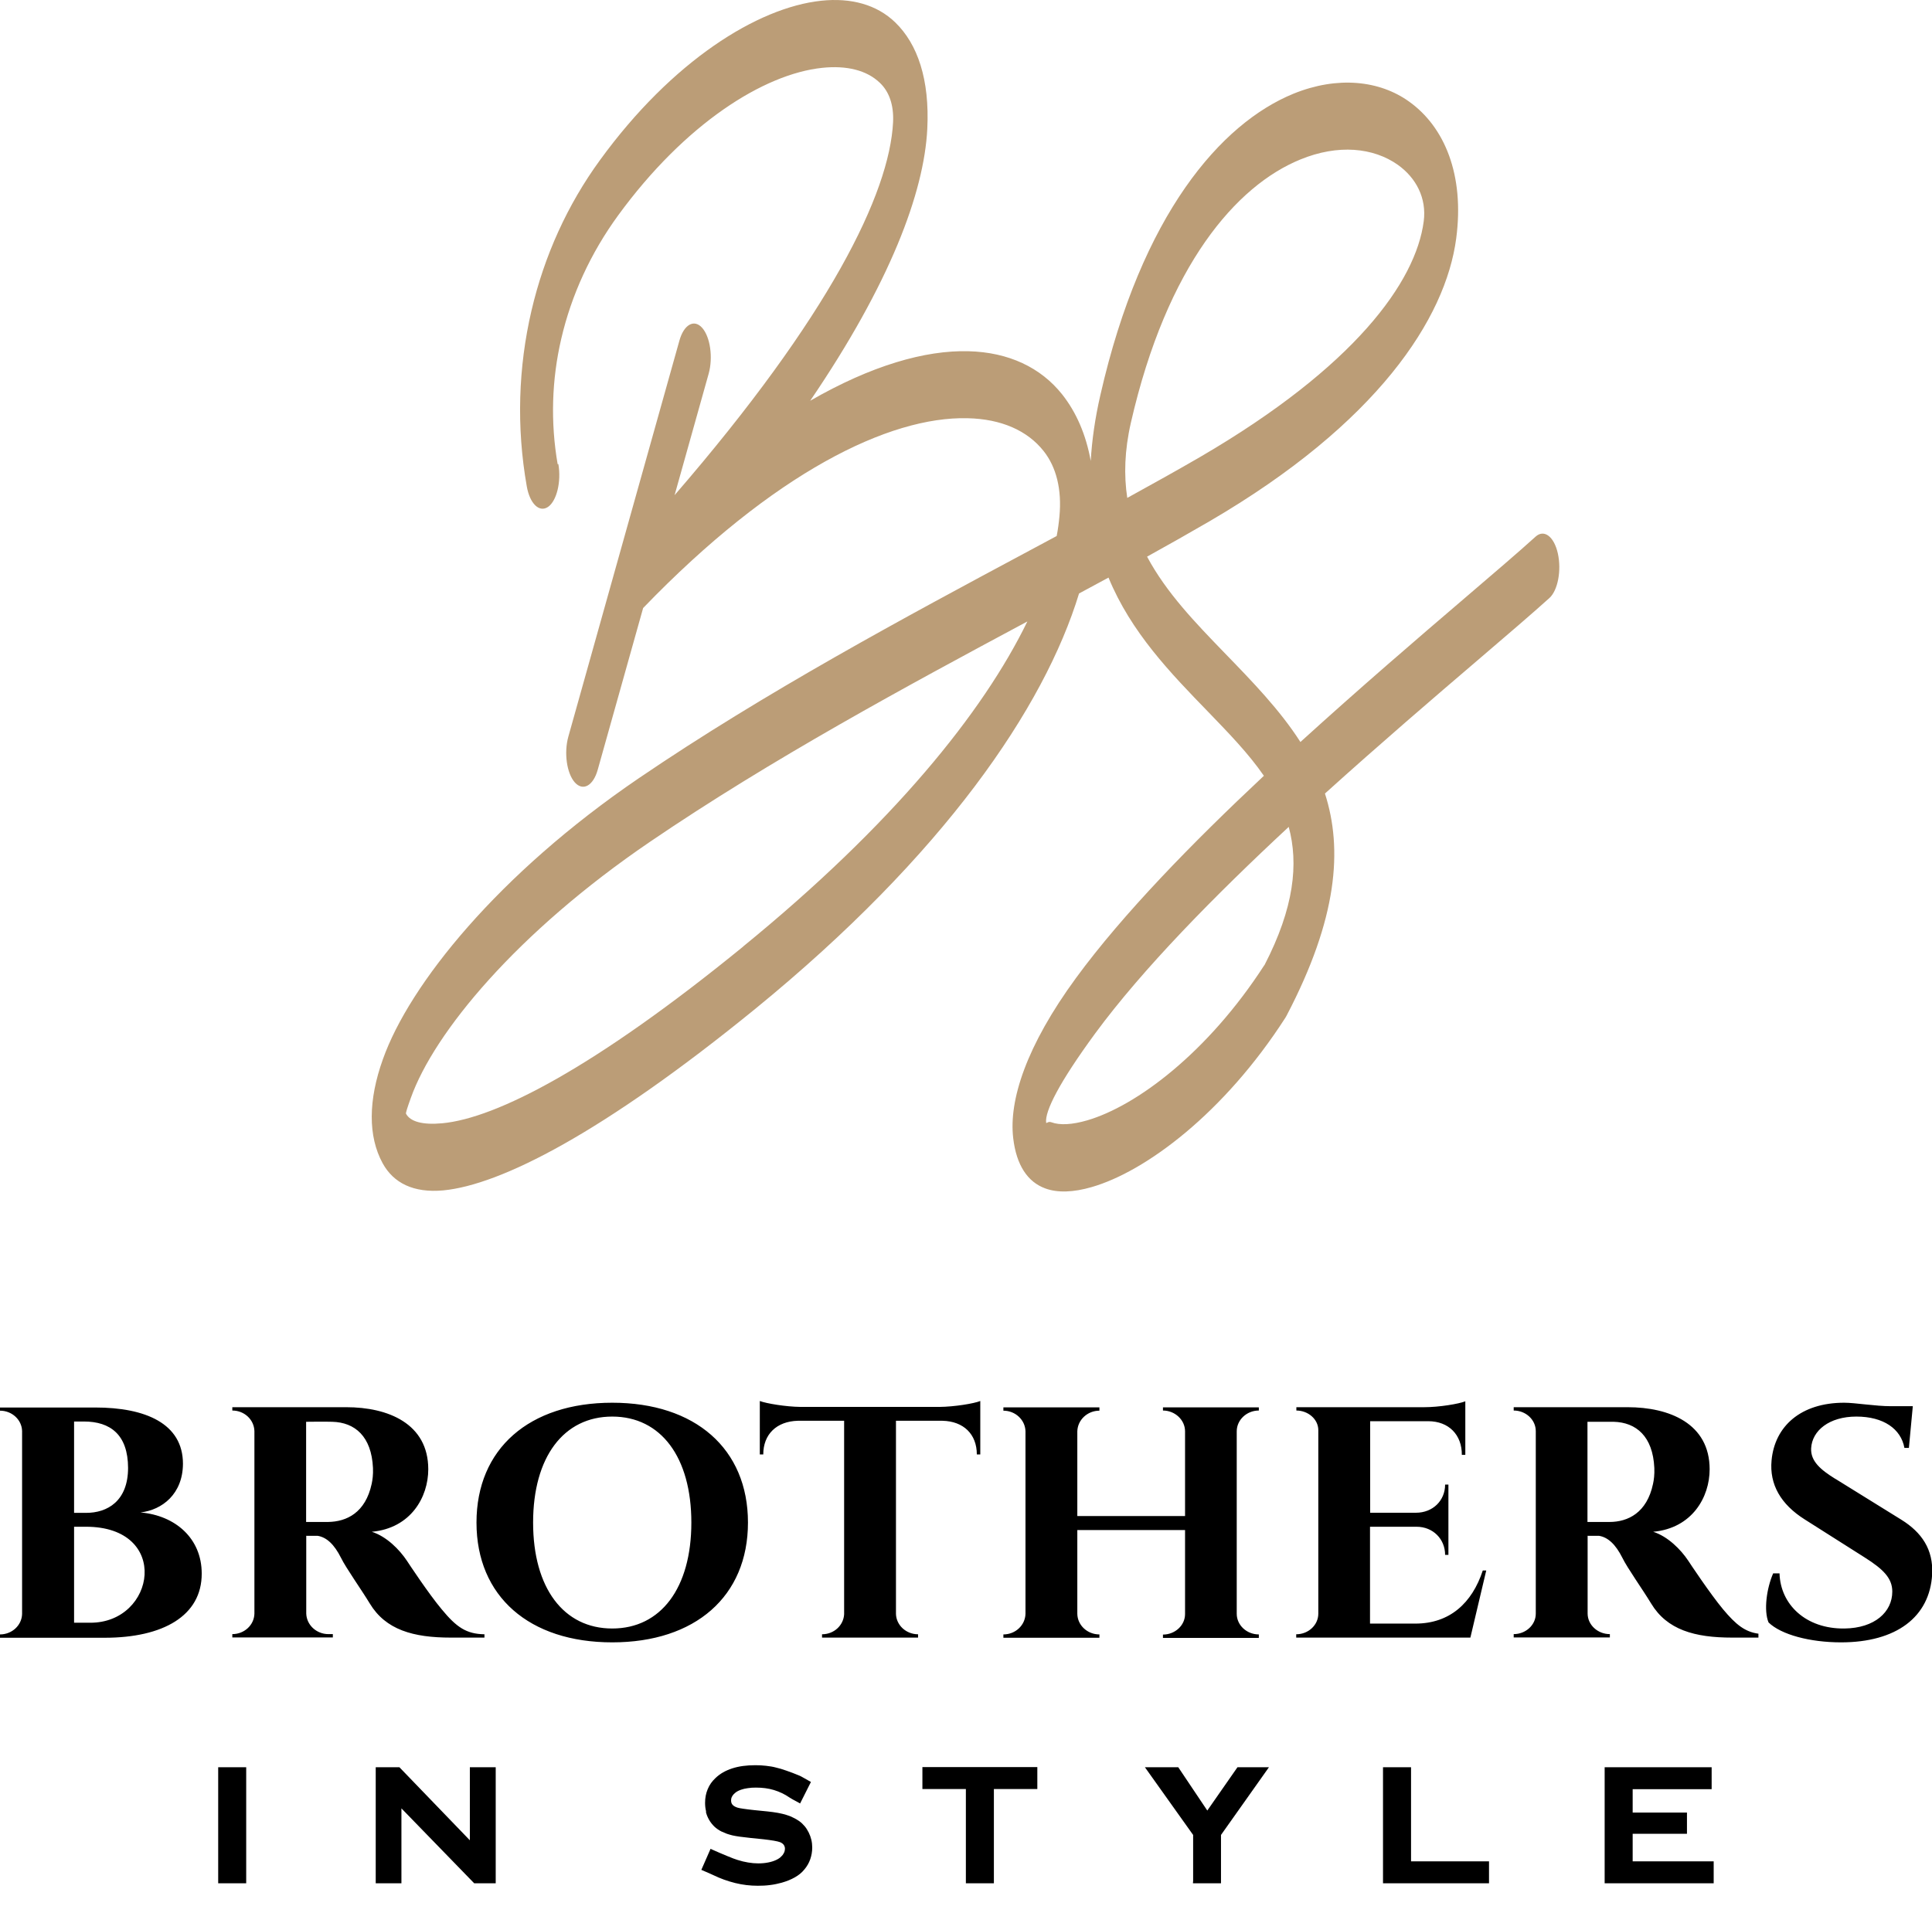 <svg width="76" height="75" viewBox="0 0 76 75" fill="none" xmlns="http://www.w3.org/2000/svg">
<path fill-rule="evenodd" clip-rule="evenodd" d="M21.965 18.262C22.084 18.95 21.902 19.705 21.561 19.944C21.215 20.182 20.84 19.819 20.721 19.131C20.312 16.808 20.386 14.457 20.908 12.219C21.408 10.077 22.317 8.061 23.606 6.294C26.435 2.403 29.797 0.296 32.303 0.029C33.478 -0.096 34.495 0.182 35.216 0.881C36.097 1.733 36.574 3.125 36.477 5.073C36.352 7.572 35.018 11.145 31.871 15.769C34.273 14.383 36.392 13.775 38.096 13.82C39.681 13.86 40.942 14.462 41.783 15.519C42.339 16.223 42.72 17.098 42.907 18.137C42.953 17.336 43.072 16.473 43.288 15.536C44.907 8.424 48.036 4.851 50.882 3.687C52.615 2.983 54.267 3.164 55.426 3.994C56.829 4.993 57.613 6.885 57.284 9.378C56.869 12.537 54.177 16.66 47.588 20.506C46.798 20.966 45.974 21.432 45.123 21.903C45.884 23.329 47.037 24.516 48.161 25.68C49.263 26.816 50.348 27.935 51.155 29.196C53.484 27.078 55.778 25.107 57.613 23.539C58.761 22.556 59.726 21.733 60.408 21.114C60.743 20.812 61.135 21.114 61.282 21.778C61.43 22.443 61.282 23.227 60.953 23.528C60.294 24.124 59.306 24.97 58.13 25.976C56.415 27.441 54.29 29.265 52.12 31.224C52.825 33.417 52.615 36.132 50.615 39.955L50.581 40.017L50.564 40.045C48.15 43.8 45.071 46.095 42.947 46.708C42.226 46.918 41.595 46.941 41.112 46.759C40.431 46.509 39.982 45.856 39.857 44.783C39.681 43.3 40.362 41.164 42.334 38.472C44.174 35.961 46.9 33.167 49.718 30.526C49.116 29.651 48.337 28.85 47.548 28.032C46.037 26.476 44.492 24.88 43.606 22.727L42.447 23.352C41.078 27.845 37.131 33.638 29.707 39.699C23.72 44.578 19.693 46.623 17.438 46.839C16.267 46.947 15.478 46.549 15.052 45.771C14.473 44.709 14.484 43.289 15.063 41.676C16.108 38.733 19.607 34.382 25.128 30.622C30.11 27.231 35.62 24.277 40.476 21.676L41.567 21.091C41.618 20.83 41.652 20.574 41.675 20.324C41.777 19.256 41.55 18.376 41.056 17.751C40.419 16.944 39.391 16.484 38.056 16.456C34.989 16.382 30.451 18.58 25.299 23.925L23.515 30.281C23.339 30.918 22.936 31.145 22.612 30.787C22.294 30.429 22.18 29.622 22.357 28.986L26.725 13.406C26.901 12.77 27.304 12.542 27.622 12.9C27.94 13.258 28.054 14.065 27.878 14.701L26.537 19.483C32.643 12.423 34.989 7.601 35.131 4.812C35.165 4.124 34.972 3.602 34.614 3.261C34.097 2.761 33.302 2.568 32.337 2.67C30.042 2.914 26.946 4.868 24.316 8.475C23.231 9.964 22.476 11.616 22.078 13.332C21.703 14.939 21.652 16.615 21.936 18.262H21.965ZM29.23 37.245C35.12 32.44 38.676 28.026 40.414 24.453C35.676 26.992 30.36 29.861 25.572 33.121C20.323 36.694 17.074 40.636 16.16 43.204C16.023 43.584 15.955 43.8 15.972 43.823C16.137 44.129 16.608 44.271 17.398 44.198C19.522 43.999 23.396 42.011 29.235 37.245H29.23ZM44.344 19.591C45.378 19.023 46.344 18.484 47.224 17.973C53.279 14.439 55.693 11.1 56.006 8.708C56.125 7.794 55.705 6.998 54.989 6.487C54.029 5.806 52.637 5.664 51.149 6.277C48.644 7.3 45.906 10.424 44.486 16.632C44.236 17.728 44.208 18.705 44.344 19.591ZM49.74 37.978C50.91 35.717 51.087 33.985 50.695 32.536C47.786 35.24 44.958 38.114 43.089 40.653C41.652 42.613 41.101 43.726 41.152 44.169C41.158 44.232 41.22 44.107 41.357 44.158C41.692 44.283 42.18 44.254 42.765 44.084C44.697 43.522 47.508 41.426 49.735 37.978H49.74Z" fill="#BB9D77"/>
<path fill-rule="evenodd" clip-rule="evenodd" d="M0 55.507C0.471 55.507 0.858 55.864 0.869 56.308V63.504C0.858 63.953 0.471 64.311 0 64.311V64.442H4.118C6.413 64.442 7.941 63.578 7.935 61.914C7.935 60.534 6.901 59.63 5.527 59.511C6.379 59.415 7.191 58.784 7.197 57.597C7.197 56.012 5.72 55.382 3.749 55.382H0V55.512V55.507ZM62.447 60.431H62.902C63.254 60.488 63.555 60.767 63.822 61.3C64.009 61.687 64.623 62.55 64.952 63.095C65.577 64.129 66.656 64.436 68.139 64.436H69.172V64.282C68.639 64.209 68.286 63.925 67.781 63.322C67.27 62.709 66.457 61.482 66.418 61.42C66.117 60.965 65.605 60.454 65.032 60.272C66.571 60.13 67.253 58.903 67.253 57.813C67.253 56.012 65.668 55.37 64.026 55.37H59.545V55.501C60.022 55.501 60.414 55.864 60.414 56.313V63.493C60.414 63.942 60.016 64.299 59.545 64.299V64.43H63.328V64.299C62.85 64.299 62.453 63.936 62.453 63.487V60.42L62.447 60.431ZM62.902 59.886H62.447V55.944C62.618 55.944 63.117 55.944 63.475 55.944C64.367 55.967 65.02 56.518 65.077 57.762C65.088 58.023 65.06 58.233 65.026 58.386C64.787 59.523 64.043 59.886 63.311 59.886H62.896H62.902ZM53.899 60.074H55.722C56.375 60.074 56.847 60.562 56.847 61.181H56.977V58.415H56.847C56.847 59.045 56.364 59.523 55.699 59.523H53.899V55.921H56.182C56.994 55.921 57.511 56.461 57.505 57.245H57.642V55.138C57.392 55.24 56.608 55.37 56.023 55.37H50.996V55.501C51.456 55.501 51.859 55.842 51.859 56.273V63.493C51.859 63.942 51.468 64.305 50.99 64.305V64.436H57.841L58.465 61.795H58.329C57.909 63.078 57.028 63.885 55.676 63.885H53.893V60.074H53.899ZM2.914 60.074H3.374C6.731 60.068 6.129 63.862 3.544 63.851H2.914V60.074ZM3.368 59.528H2.914V55.933H3.3C4.345 55.933 5.033 56.455 5.038 57.756C5.038 59.062 4.226 59.534 3.374 59.528H3.368ZM12.042 60.431H12.496C12.848 60.488 13.149 60.767 13.416 61.3C13.604 61.687 14.217 62.55 14.547 63.095C15.172 64.129 16.251 64.436 17.733 64.436H19.057V64.305C18.347 64.294 17.96 64.032 17.375 63.322C16.864 62.715 16.052 61.482 16.012 61.42C15.711 60.965 15.2 60.454 14.626 60.272C16.166 60.13 16.847 58.903 16.847 57.813C16.847 56.012 15.262 55.37 13.621 55.37H9.139V55.501C9.616 55.501 9.997 55.864 10.008 56.313V63.493C9.997 63.942 9.611 64.299 9.139 64.299V64.43H13.093V64.299H12.922C12.445 64.299 12.059 63.936 12.047 63.487V60.42L12.042 60.431ZM12.496 59.886H12.042V55.944C12.212 55.944 12.712 55.933 13.07 55.944C13.962 55.967 14.615 56.518 14.672 57.762C14.683 58.023 14.655 58.227 14.621 58.386C14.376 59.523 13.638 59.875 12.905 59.886H12.491H12.496ZM24.084 55.194C27.344 55.194 29.423 57.001 29.423 59.909C29.423 62.817 27.344 64.623 24.084 64.623C20.823 64.623 18.744 62.817 18.744 59.909C18.744 57.001 20.823 55.194 24.084 55.194ZM24.084 64.078C25.998 64.078 27.196 62.482 27.196 59.909C27.196 57.336 25.998 55.739 24.084 55.739C22.169 55.739 20.971 57.336 20.971 59.909C20.971 62.482 22.169 64.078 24.084 64.078ZM38.562 55.126C38.312 55.228 37.54 55.353 36.955 55.359H31.496C30.911 55.353 30.139 55.223 29.889 55.126V57.228H30.025C30.025 56.438 30.548 55.927 31.383 55.904H33.206V63.516C33.183 63.953 32.808 64.305 32.337 64.305V64.436H36.114V64.305C35.643 64.305 35.257 63.947 35.245 63.504V55.904H37.069C37.903 55.921 38.426 56.432 38.426 57.228H38.562V55.126ZM49.519 64.311C49.042 64.311 48.65 63.947 48.65 63.499V56.319C48.65 55.87 49.042 55.501 49.519 55.501V55.376H45.748V55.501C46.219 55.501 46.617 55.87 46.617 56.319V59.653H42.379V56.319C42.391 55.87 42.777 55.507 43.248 55.507V55.376H39.471V55.507C39.943 55.507 40.329 55.87 40.34 56.319V63.499C40.329 63.947 39.948 64.311 39.471 64.311V64.442H43.248V64.311C42.771 64.311 42.385 63.947 42.379 63.499V60.204H46.617V63.51C46.617 63.959 46.219 64.317 45.748 64.317V64.447H49.519V64.317V64.311ZM72.194 58.188C71.626 57.836 71.217 57.495 71.246 56.983C71.285 56.291 71.956 55.739 73.024 55.739C74.091 55.739 74.779 56.222 74.915 56.972H75.091L75.245 55.331H74.392C73.768 55.331 72.984 55.194 72.546 55.194C70.837 55.194 69.814 56.12 69.689 57.461C69.599 58.409 70.053 59.193 70.99 59.784L73.353 61.283C74.08 61.743 74.438 62.096 74.438 62.624C74.438 63.43 73.745 64.061 72.564 64.078C71.041 64.101 70.036 63.135 70.002 61.908H69.752C69.491 62.505 69.377 63.374 69.57 63.839C70.064 64.322 71.206 64.623 72.421 64.623C74.591 64.623 75.915 63.629 76.006 61.942C76.057 60.971 75.597 60.295 74.79 59.795L72.206 58.193L72.194 58.188Z" fill="black"/>
<path fill-rule="evenodd" clip-rule="evenodd" d="M8.651 69.537H9.685V74.103H8.583V69.537H8.645H8.651ZM46.935 74.041V72.201L45.038 69.537H46.35L47.492 71.241L48.679 69.537H49.917L48.031 72.201V74.103H46.929V74.041H46.935ZM27.776 71.275C27.748 71.167 27.736 71.053 27.736 70.94C27.736 70.741 27.77 70.565 27.839 70.4C27.907 70.235 28.009 70.088 28.145 69.963C28.321 69.792 28.543 69.667 28.804 69.582C29.066 69.497 29.367 69.457 29.713 69.457C29.855 69.457 29.997 69.463 30.133 69.48C30.27 69.497 30.4 69.514 30.52 69.548C30.645 69.576 30.781 69.616 30.94 69.673C31.093 69.724 31.264 69.792 31.445 69.866C31.474 69.877 31.531 69.906 31.599 69.946L31.9 70.116L31.474 70.962L31.383 70.911C31.235 70.832 31.105 70.763 31.059 70.729C30.872 70.599 30.667 70.502 30.446 70.434C30.224 70.366 29.986 70.338 29.736 70.338C29.622 70.338 29.52 70.343 29.418 70.36C29.321 70.372 29.23 70.394 29.145 70.423C29.088 70.445 29.031 70.468 28.986 70.496C28.941 70.525 28.901 70.559 28.861 70.599C28.827 70.638 28.799 70.678 28.782 70.718C28.765 70.758 28.759 70.798 28.759 70.843C28.759 70.911 28.776 70.968 28.816 71.013C28.855 71.059 28.924 71.099 29.014 71.127C29.066 71.144 29.139 71.155 29.253 71.172C29.367 71.189 29.509 71.207 29.673 71.224L30.184 71.275C30.338 71.292 30.474 71.309 30.599 71.332C30.724 71.354 30.838 71.383 30.929 71.411C31.025 71.439 31.116 71.474 31.201 71.519C31.286 71.559 31.366 71.604 31.445 71.661C31.525 71.718 31.593 71.786 31.656 71.86C31.718 71.934 31.769 72.019 31.815 72.11C31.86 72.201 31.894 72.297 31.917 72.394C31.94 72.49 31.951 72.593 31.951 72.695C31.951 72.859 31.923 73.013 31.872 73.16C31.82 73.308 31.741 73.445 31.633 73.57C31.536 73.689 31.417 73.785 31.264 73.871C31.116 73.956 30.946 74.024 30.747 74.081C30.599 74.12 30.451 74.154 30.292 74.172C30.133 74.194 29.974 74.2 29.81 74.2C29.514 74.2 29.213 74.166 28.918 74.092C28.622 74.018 28.333 73.916 28.043 73.774L27.907 73.712L27.589 73.575L27.952 72.746L28.009 72.774C28.213 72.865 28.424 72.956 28.605 73.03C28.782 73.104 28.929 73.16 29.009 73.183C29.151 73.229 29.293 73.263 29.429 73.285C29.565 73.308 29.696 73.32 29.827 73.32C29.969 73.32 30.099 73.308 30.213 73.285C30.332 73.263 30.44 73.229 30.537 73.183C30.588 73.16 30.633 73.132 30.679 73.098C30.718 73.064 30.753 73.03 30.787 72.99C30.815 72.95 30.838 72.911 30.855 72.871C30.866 72.831 30.878 72.791 30.878 72.746C30.878 72.683 30.86 72.638 30.832 72.593C30.798 72.547 30.753 72.513 30.684 72.485C30.633 72.468 30.554 72.445 30.446 72.428C30.338 72.411 30.196 72.388 30.031 72.371L29.531 72.32C29.361 72.303 29.219 72.286 29.1 72.269C28.98 72.252 28.884 72.235 28.81 72.218C28.736 72.201 28.668 72.178 28.594 72.155C28.52 72.127 28.452 72.098 28.378 72.064C28.276 72.013 28.179 71.945 28.1 71.871C28.02 71.792 27.947 71.701 27.89 71.599C27.839 71.508 27.793 71.405 27.77 71.297L27.776 71.275ZM15.729 74.103H14.78V69.537H15.712L18.483 72.411V69.537H19.5V74.103H18.654L15.791 71.155V74.103H15.729ZM39.097 70.394V74.103H37.995V70.394H36.285V69.531H40.806V70.394H39.097ZM55.507 73.24H58.574V74.103H54.404V69.537H55.507V73.246V73.24ZM64.225 72.149V73.24H67.412V74.103H63.123V69.537H67.332V70.4H64.225V71.32H66.361V72.155H64.225V72.149Z" fill="black"/>
</svg>
